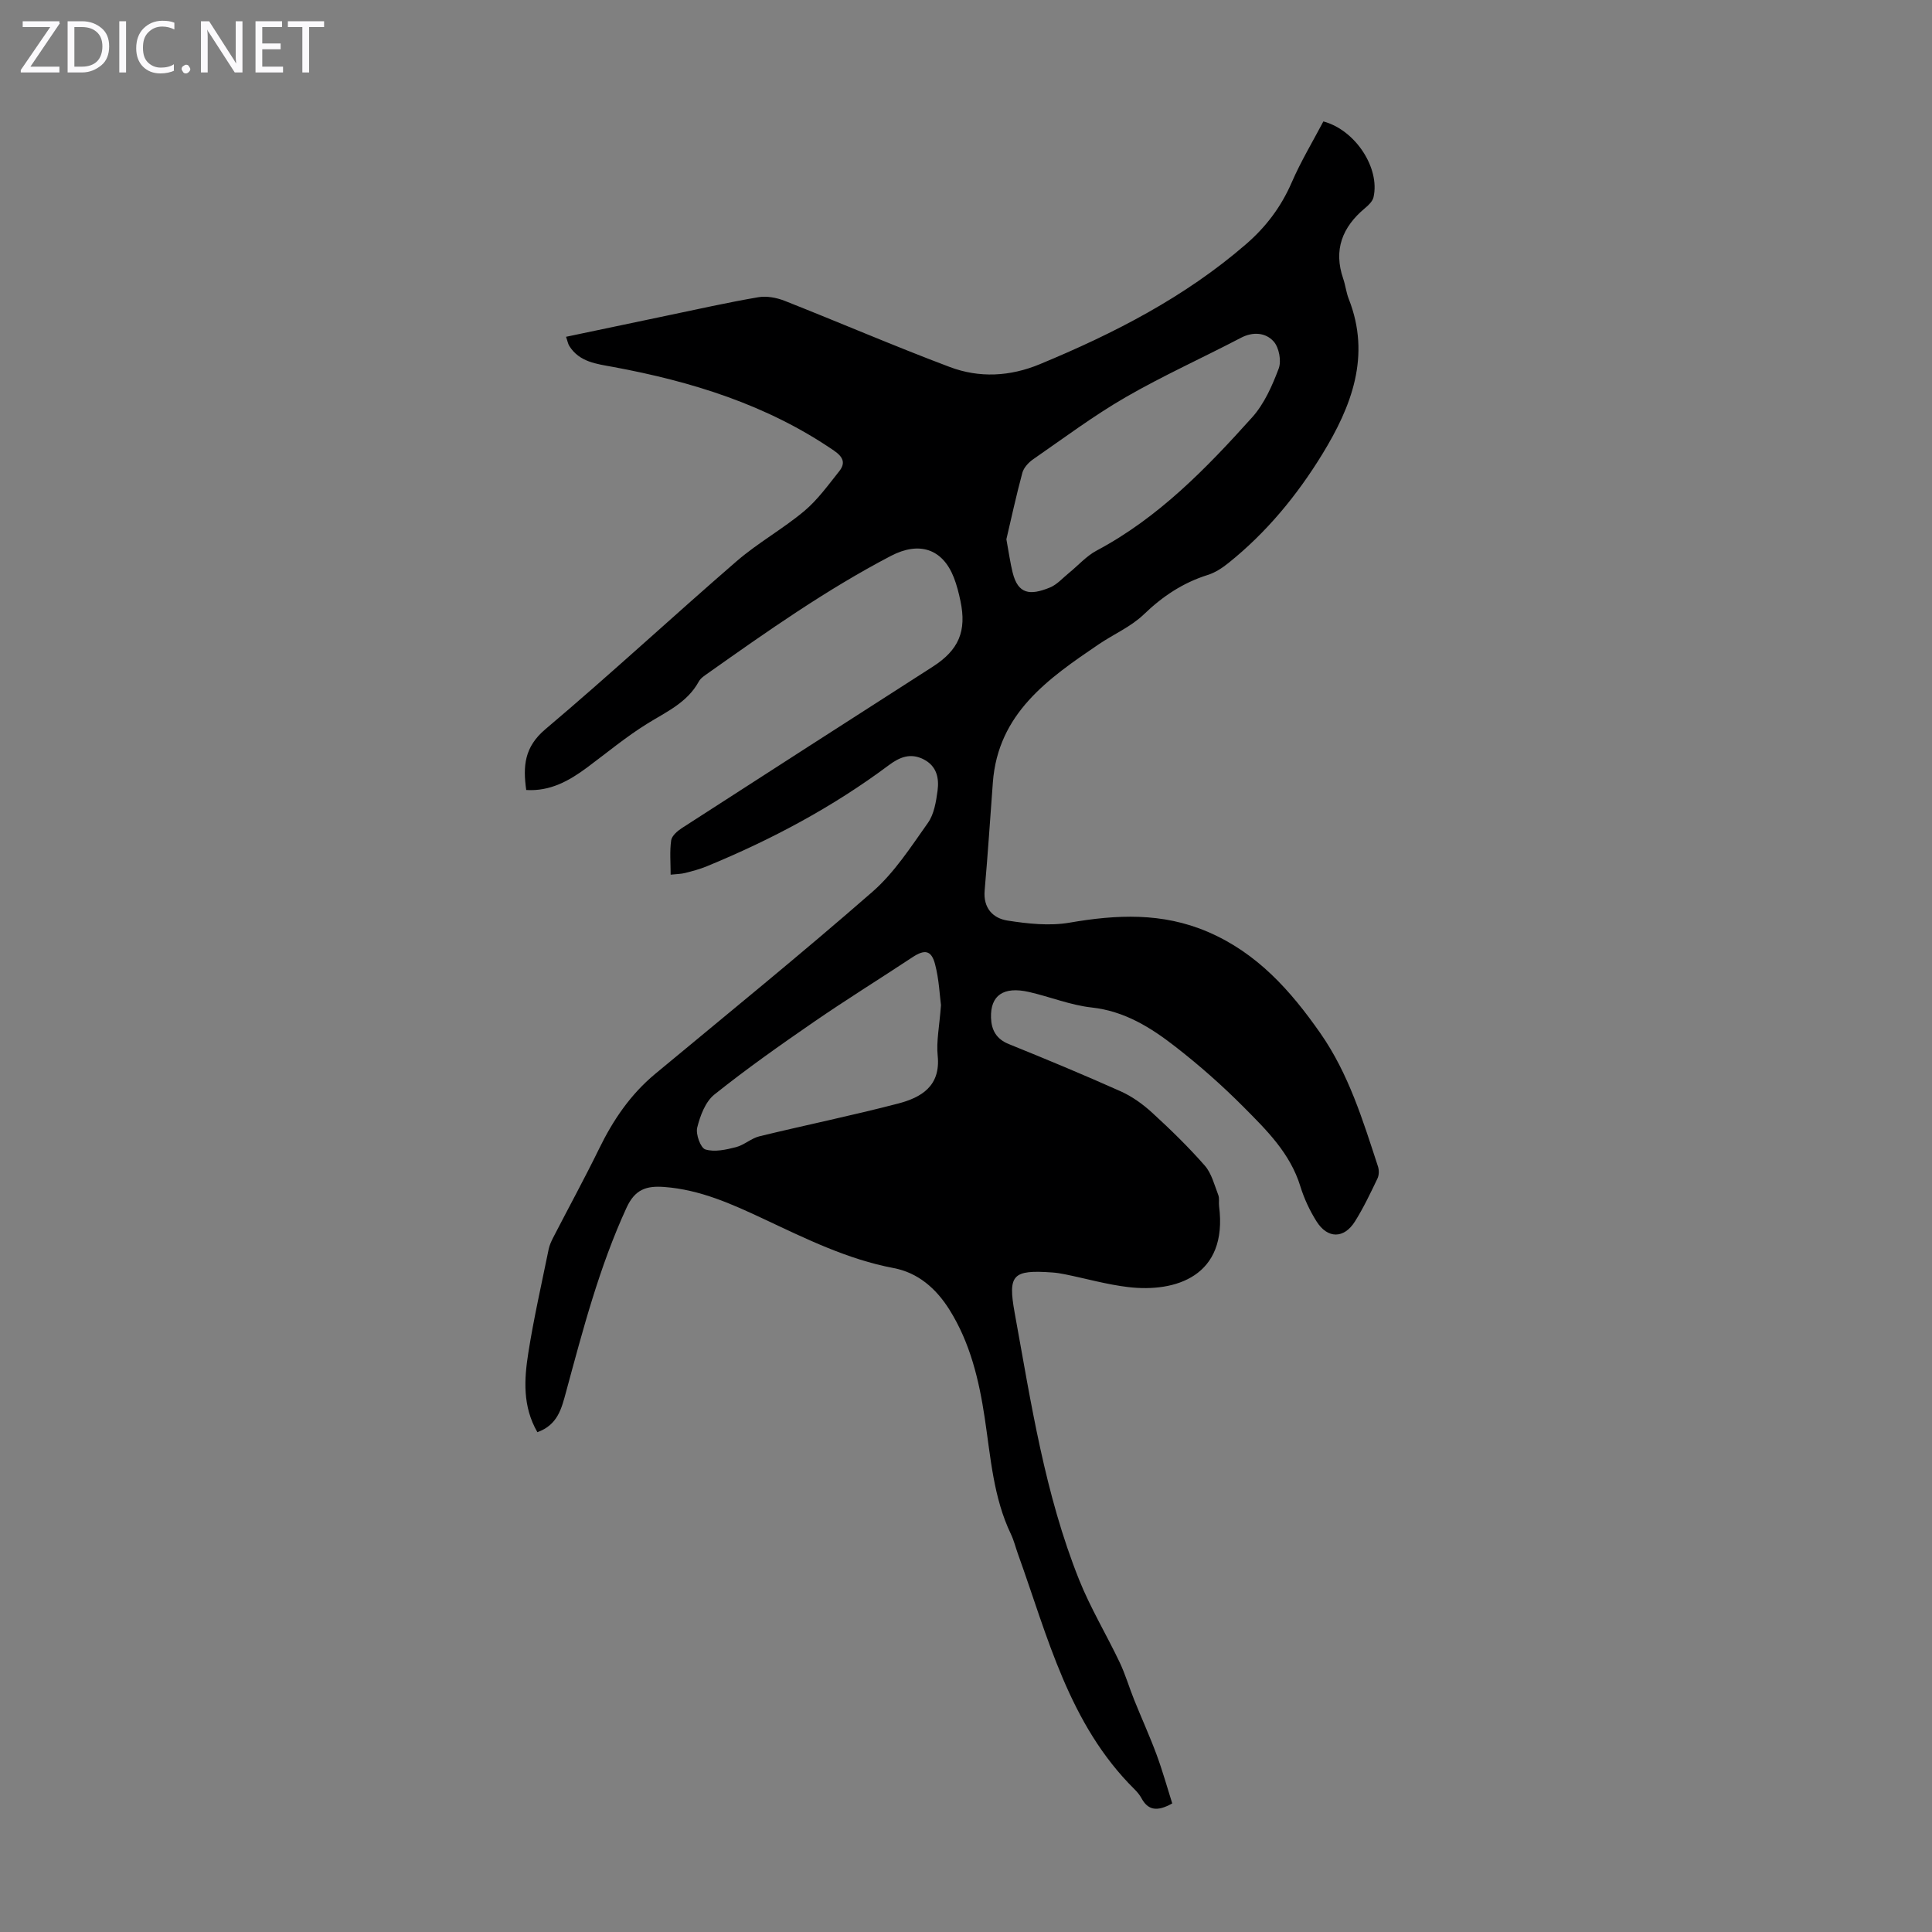 <svg enable-background="new 0 0 400 400" viewBox="0 0 400 400" xmlns="http://www.w3.org/2000/svg"><rect x="0" y="0" width="400" height="400" fill="#808080" stroke="none"/><g fill="#fbfafc"><path d="m12.4 4.8-6.1 9h6v1.2h-8v-.5l6.1-8.9h-5.7v-1.2h7.6v.4z"/><path d="m14 15v-10.6h3c1.6 0 2.9.5 4 1.4s1.6 2.2 1.6 3.8-.5 3-1.6 3.9-2.4 1.5-4 1.5zm1.4-9.4v8.2h1.6c1.3 0 2.4-.4 3.1-1.1s1.1-1.8 1.1-3.1-.4-2.3-1.2-3-1.8-1-3.1-1z"/><path d="m26.1 4.4v10.6h-1.4v-10.6z"/><path d="m36.1 14.6c-.8.4-1.8.6-2.9.6-1.5 0-2.7-.5-3.6-1.4s-1.4-2.2-1.4-3.8c0-1.7.5-3.1 1.5-4.1s2.3-1.6 3.9-1.6c1 0 1.8.1 2.5.4v1.4c-.8-.4-1.6-.6-2.5-.6-1.2 0-2.1.4-2.9 1.2s-1.1 1.8-1.1 3.2c0 1.3.3 2.3 1 3s1.6 1.1 2.7 1.1c1 0 2-.2 2.7-.7v1.3z"/><path d="m37.6 14.3c0-.2.1-.5.3-.6s.4-.3.6-.3c.3 0 .5.1.6.3s.3.4.3.6-.1.4-.3.6-.4.3-.6.3c-.3 0-.5-.1-.6-.3s-.3-.4-.3-.6z"/><path d="m50.2 15h-1.6l-5.3-8.2c-.2-.2-.3-.5-.4-.7 0 .2.1.7.1 1.5v7.4h-1.4v-10.6h1.7l5.2 8.1c.2.4.4.6.4.7 0-.3-.1-.8-.1-1.5v-7.3h1.4z"/><path d="m58.6 15h-5.7v-10.6h5.5v1.2h-4.1v3.4h3.8v1.2h-3.8v3.6h4.3z"/><path d="m67.1 5.6h-3.1v9.4h-1.4v-9.4h-3v-1.2h7.5z"/></g><path d="m111.26 296.52c-3.1-5.36-2.74-10.98-1.87-16.48 1.13-7.17 2.75-14.26 4.2-21.38.17-.85.56-1.69.96-2.47 3.16-6.13 6.47-12.19 9.5-18.38 2.88-5.91 6.47-11.2 11.56-15.44 15.07-12.51 30.28-24.86 45.03-37.74 4.53-3.96 7.95-9.29 11.48-14.27 1.27-1.79 1.68-4.36 1.99-6.64.35-2.63-.16-5.15-2.95-6.54-2.7-1.34-4.92-.41-7.12 1.23-11.62 8.68-24.32 15.44-37.71 20.95-1.44.59-2.97 1-4.48 1.38-.85.22-1.75.21-3 .35 0-2.48-.22-4.83.11-7.11.14-.95 1.3-1.94 2.24-2.55 17.28-11.17 34.6-22.28 51.92-33.4 5.38-3.45 7.05-7.36 5.73-13.61-.34-1.63-.76-3.28-1.36-4.83-2.35-6.02-7.21-7.54-13.03-4.5-13.33 6.96-25.58 15.59-37.81 24.24-.72.51-1.57 1.04-1.97 1.77-2.4 4.39-6.72 6.27-10.71 8.75-4.35 2.7-8.32 6.01-12.44 9.07-3.72 2.76-7.64 4.95-12.58 4.64-.7-4.97-.38-8.91 3.95-12.57 13.42-11.33 26.31-23.29 39.6-34.79 4.38-3.79 9.55-6.66 14-10.38 2.77-2.32 4.96-5.38 7.24-8.24 1.35-1.69.87-2.95-1.07-4.28-13.86-9.5-29.44-14.31-45.74-17.33-3.35-.62-6.97-.99-9.06-4.34-.28-.44-.36-1-.68-1.9 7.05-1.48 13.89-2.93 20.73-4.35 6.35-1.32 12.68-2.75 19.06-3.84 1.73-.3 3.78.08 5.44.73 11.43 4.51 22.71 9.38 34.21 13.71 6.13 2.31 12.47 1.99 18.66-.58 15.35-6.36 30.01-13.87 42.68-24.84 4.15-3.59 7.28-7.75 9.47-12.8 1.9-4.38 4.38-8.5 6.55-12.62 6.69 1.8 11.76 9.71 10.38 15.7-.2.85-1.04 1.66-1.77 2.26-4.69 3.91-6.56 8.63-4.5 14.61.47 1.37.62 2.86 1.15 4.2 4.65 11.81.53 22.31-5.48 32.12-5.2 8.49-11.56 16.23-19.43 22.53-1.28 1.03-2.75 2-4.3 2.48-5.12 1.61-9.34 4.42-13.22 8.16-2.65 2.55-6.25 4.1-9.35 6.2-10.46 7.1-20.84 14.29-21.91 28.6-.56 7.46-1.04 14.92-1.7 22.37-.32 3.64 1.73 5.75 4.71 6.22 4.22.66 8.7 1.15 12.85.44 9.77-1.69 19.2-2.14 28.62 1.89 10.25 4.39 17.16 12.17 23.33 21 5.87 8.41 8.79 18.02 11.92 27.57.25.76.24 1.81-.1 2.51-1.45 3.02-2.89 6.07-4.67 8.9-2.26 3.6-5.67 3.6-7.95-.03-1.41-2.24-2.57-4.73-3.35-7.26-2.1-6.85-7.02-11.66-11.8-16.47-4.41-4.43-9.13-8.6-14.06-12.43-5.1-3.97-10.52-7.37-17.34-8.12-4.39-.48-8.63-2.22-12.97-3.21-5.29-1.21-8.03.7-7.87 5.36.09 2.51 1.09 4.38 3.67 5.42 7.77 3.14 15.51 6.36 23.16 9.78 2.37 1.06 4.61 2.67 6.54 4.44 3.79 3.47 7.5 7.08 10.89 10.95 1.41 1.61 1.98 3.99 2.79 6.08.27.69.07 1.56.17 2.33 1.85 14.54-9.07 17.88-18.78 16.74-4.42-.52-8.75-1.76-13.13-2.65-.87-.18-1.76-.32-2.64-.38-8.2-.58-9.21.44-7.77 8.38 3.4 18.69 6.24 37.53 13.36 55.29 2.35 5.86 5.65 11.32 8.37 17.04 1.19 2.5 1.97 5.2 3.01 7.78 1.53 3.81 3.24 7.55 4.66 11.4 1.24 3.36 2.2 6.83 3.22 10.04-3.22 1.81-5.05 1.35-6.37-1.08-.37-.68-.89-1.31-1.44-1.85-13.62-13.48-17.95-31.57-24.14-48.73-.49-1.37-.83-2.8-1.46-4.11-3.63-7.6-4.18-15.86-5.41-24.02-1.18-7.84-3-15.58-7.34-22.48-2.77-4.4-6.53-7.63-11.53-8.57-9.6-1.82-18.17-6.08-26.87-10.16-6.57-3.08-13.18-6.08-20.62-6.63-3.69-.27-6.04.47-7.8 4.29-5.64 12.27-9.02 25.22-12.53 38.16-.92 3.36-1.68 6.79-5.93 8.32zm97.1-184.87c.51 2.75.79 4.86 1.3 6.9 1.12 4.5 3.6 4.76 7.69 3.1 1.49-.6 2.67-1.98 3.97-3.03 1.91-1.55 3.6-3.5 5.73-4.63 12.8-6.81 22.69-17.01 32.2-27.59 2.5-2.79 4.15-6.53 5.49-10.09.6-1.59.07-4.39-1.06-5.63-1.64-1.81-4.23-2.07-6.78-.73-7.92 4.14-16.1 7.82-23.83 12.28-6.65 3.84-12.84 8.48-19.17 12.86-.95.66-1.94 1.73-2.23 2.79-1.28 4.73-2.31 9.52-3.31 13.77zm-13.54 96.46c-.26-1.92-.39-5.3-1.23-8.5-.77-2.91-2.16-3.08-4.65-1.44-6.81 4.5-13.75 8.8-20.47 13.43-6.99 4.81-13.94 9.72-20.56 15.01-1.87 1.49-2.95 4.39-3.56 6.85-.34 1.36.7 4.22 1.69 4.52 1.9.58 4.26.06 6.32-.47 1.72-.44 3.19-1.85 4.9-2.26 9.54-2.32 19.18-4.29 28.68-6.77 4.79-1.25 8.83-3.6 8.2-9.89-.31-2.96.35-6.02.68-10.48z" fill="#000001"/></svg>